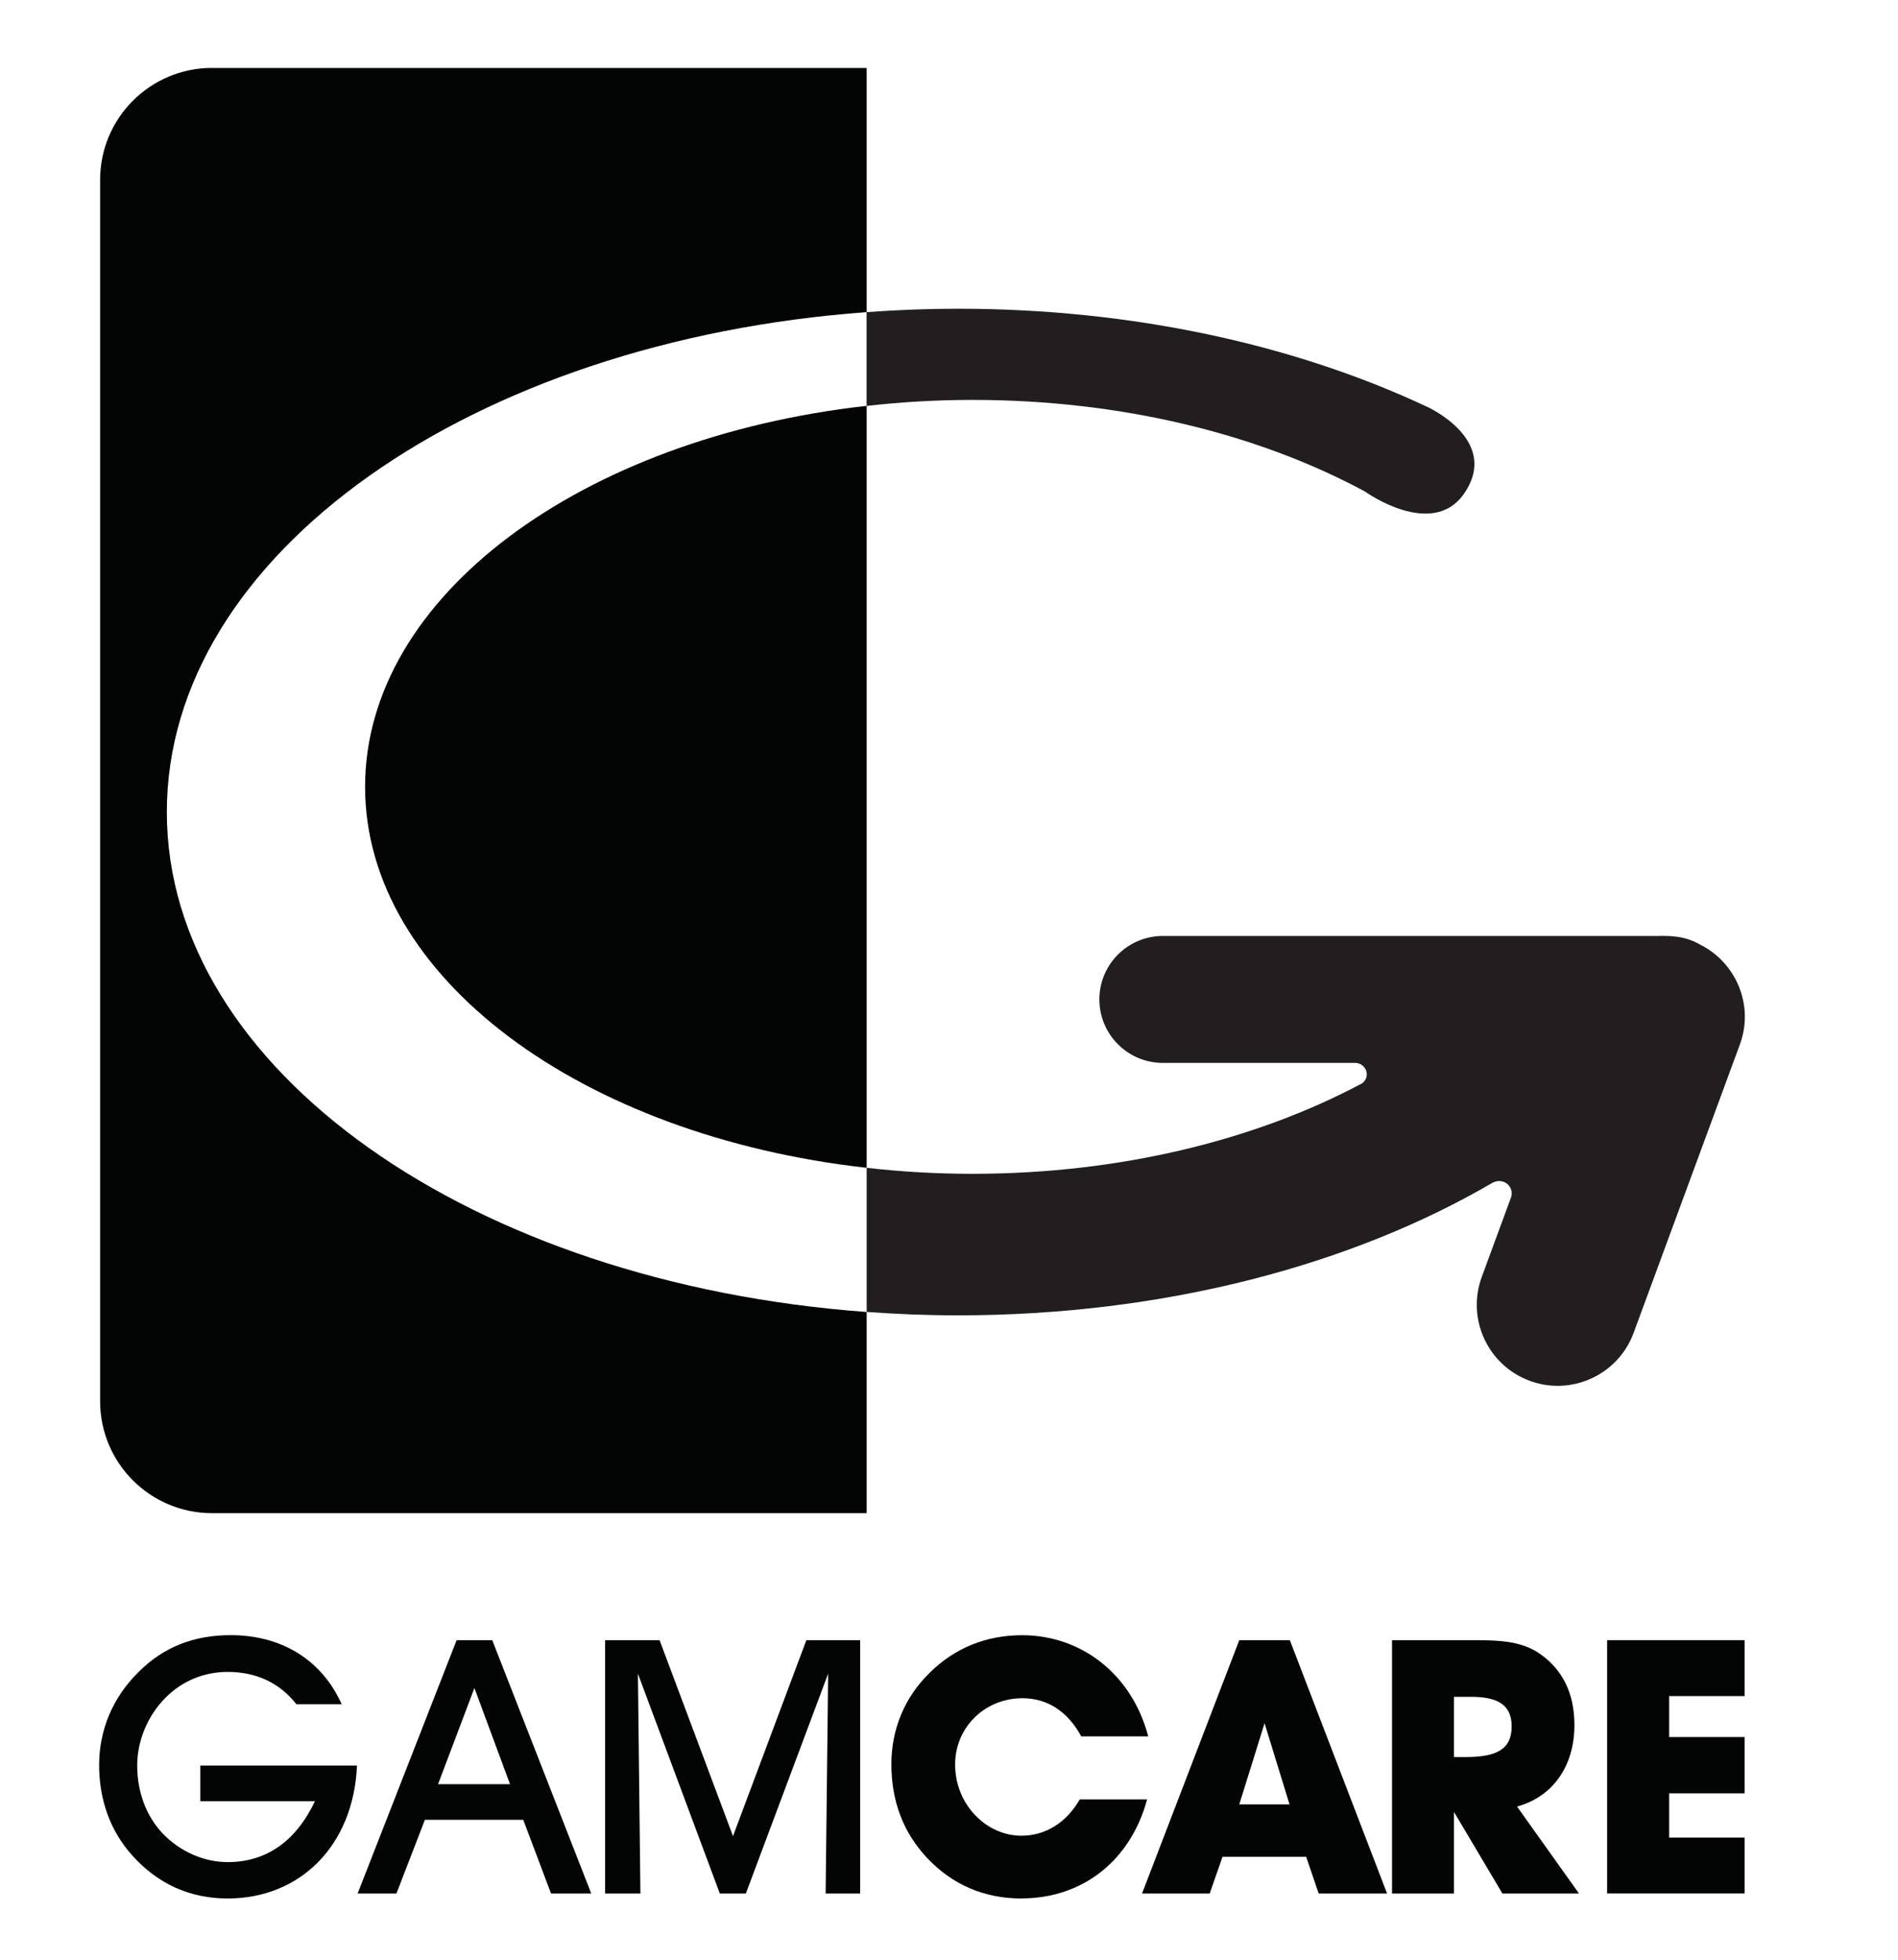 <?xml version="1.0" encoding="UTF-8" standalone="no"?>
<!DOCTYPE svg PUBLIC "-//W3C//DTD SVG 1.1//EN" "http://www.w3.org/Graphics/SVG/1.1/DTD/svg11.dtd">
<svg width="100%" height="100%" viewBox="0 0 31 32" version="1.1" xmlns="http://www.w3.org/2000/svg" xmlns:xlink="http://www.w3.org/1999/xlink" xml:space="preserve" xmlns:serif="http://www.serif.com/" style="fill-rule:evenodd;clip-rule:evenodd;stroke-linejoin:round;stroke-miterlimit:2;">
    <g id="icon-gamcare" transform="matrix(1,0,0,1,1.619,1)">
        <path d="M4.212,27.83C4.154,29.145 3.275,30 2.1,30C1.483,30 0.954,29.762 0.535,29.29C0.186,28.9 0,28.394 0,27.824C0,27.248 0.221,26.718 0.646,26.3C1.047,25.898 1.542,25.7 2.147,25.7C2.991,25.7 3.642,26.113 3.962,26.829L3.223,26.829C2.95,26.48 2.565,26.3 2.1,26.3C1.71,26.3 1.349,26.451 1.076,26.73C0.785,27.027 0.622,27.434 0.622,27.83C0.622,28.266 0.773,28.662 1.041,28.941C1.326,29.238 1.716,29.406 2.1,29.406C2.722,29.406 3.211,29.074 3.525,28.411L1.652,28.411L1.652,27.829L4.212,27.829L4.212,27.83Z" style="fill:rgb(3,4,4);fill-rule:nonzero;"/>
        <path d="M6.13,26.562L5.536,28.133L6.711,28.133L6.129,26.562L6.13,26.562ZM4.856,29.919L4.222,29.919L5.839,25.782L6.421,25.782L8.038,29.919L7.381,29.919L6.927,28.715L5.321,28.715L4.856,29.919Z" style="fill:rgb(3,4,4);fill-rule:nonzero;"/>
        <path d="M8.264,29.919L8.264,25.782L9.154,25.782L10.353,28.982L11.551,25.782L12.43,25.782L12.43,29.919L11.866,29.919L11.907,26.329L10.563,29.919L10.138,29.919L8.8,26.329L8.841,29.919L8.265,29.919L8.264,29.919Z" style="fill:rgb(3,4,4);fill-rule:nonzero;"/>
        <path d="M15.064,30C14.453,30 13.935,29.773 13.528,29.343C13.138,28.93 12.94,28.418 12.94,27.807C12.94,27.237 13.155,26.713 13.568,26.312C13.975,25.91 14.487,25.701 15.075,25.701C16.041,25.701 16.867,26.335 17.135,27.353L16.041,27.353C15.82,26.946 15.488,26.73 15.081,26.73C14.464,26.73 13.981,27.207 13.981,27.812C13.981,28.469 14.493,28.975 15.063,28.975C15.453,28.975 15.796,28.766 16.017,28.382L17.117,28.382C16.843,29.389 16.058,29.999 15.063,29.999L15.064,30Z" style="fill:rgb(3,4,4);fill-rule:nonzero;"/>
        <path d="M19.035,27.138L18.622,28.464L19.443,28.464L19.035,27.138ZM18.14,29.919L17.034,29.919L18.622,25.782L19.448,25.782L21.036,29.919L19.919,29.919L19.715,29.32L18.348,29.32L18.139,29.919L18.14,29.919Z" style="fill:rgb(3,4,4);fill-rule:nonzero;"/>
        <path d="M22.327,27.69C22.827,27.69 23.071,27.562 23.071,27.19C23.071,26.847 22.856,26.707 22.408,26.707L22.129,26.707L22.129,27.69L22.327,27.69ZM21.117,29.919L21.117,25.782L22.49,25.782C22.926,25.782 23.258,25.811 23.538,26.009C23.904,26.265 24.096,26.655 24.096,27.167C24.096,27.836 23.747,28.337 23.159,28.499L24.171,29.919L22.92,29.919L22.129,28.587L22.129,29.919L21.117,29.919Z" style="fill:rgb(3,4,4);fill-rule:nonzero;"/>
        <path d="M24.63,29.919L24.63,25.782L26.876,25.782L26.876,26.695L25.643,26.695L25.643,27.364L26.876,27.364L26.876,28.283L25.643,28.283L25.643,29.005L26.876,29.005L26.876,29.918L24.63,29.918L24.63,29.919Z" style="fill:rgb(3,4,4);fill-rule:nonzero;"/>
        <path d="M26.142,14.42C26.031,14.357 25.909,14.315 25.777,14.297C25.746,14.292 25.715,14.291 25.684,14.288C25.667,14.287 25.651,14.283 25.634,14.283L25.587,14.283C25.545,14.282 25.504,14.28 25.463,14.283L17.374,14.283C16.802,14.283 16.337,14.747 16.337,15.319C16.337,15.891 16.801,16.356 17.374,16.356L20.517,16.356C20.62,16.357 20.705,16.441 20.705,16.545C20.705,16.605 20.673,16.654 20.629,16.689C18.906,17.609 16.689,18.167 14.265,18.167C13.675,18.167 13.098,18.133 12.536,18.069L12.536,20.422C13.025,20.458 13.522,20.478 14.026,20.478C17.401,20.478 20.471,19.653 22.772,18.305L22.773,18.308C22.802,18.293 22.834,18.285 22.868,18.285C22.981,18.285 23.072,18.376 23.072,18.489C23.072,18.51 23.068,18.529 23.062,18.548L22.583,19.85C22.331,20.535 22.681,21.294 23.366,21.547C23.517,21.603 23.671,21.629 23.823,21.629C24.361,21.629 24.866,21.298 25.063,20.764L26.798,16.056C27.034,15.416 26.739,14.717 26.143,14.421L26.142,14.42Z" style="fill:rgb(34,30,31);fill-rule:nonzero;"/>
        <path d="M14.265,5.53C16.709,5.53 18.946,6.093 20.675,7.026C20.675,7.026 21.773,7.816 22.295,7.058C22.894,6.188 21.697,5.646 21.697,5.646C19.552,4.637 16.898,4.041 14.025,4.041C13.521,4.041 13.024,4.061 12.535,4.097L12.535,5.628C13.097,5.565 13.674,5.53 14.264,5.53L14.265,5.53Z" style="fill:rgb(34,30,31);fill-rule:nonzero;"/>
        <path d="M1.844,0.109C0.835,0.109 0.016,0.928 0.016,1.937L0.016,21.88C0.016,22.89 0.835,23.708 1.844,23.708L12.536,23.708L12.536,20.423C6.103,19.953 1.106,16.478 1.106,12.26C1.106,8.042 6.103,4.567 12.536,4.097L12.536,0.11L1.844,0.11L1.844,0.109Z" style="fill:rgb(3,4,4);fill-rule:nonzero;"/>
        <path d="M4.344,11.848C4.344,14.962 7.882,17.548 12.536,18.069L12.536,5.627C7.882,6.148 4.344,8.734 4.344,11.848Z" style="fill:rgb(3,4,4);fill-rule:nonzero;"/>
    </g>
    <g id="Artboard1" transform="matrix(1.184,0,0,0.951,5.865,0.581)">
        <rect x="-4.954" y="-0.611" width="25.649" height="33.588" style="fill:none;"/>
    </g>
</svg>
